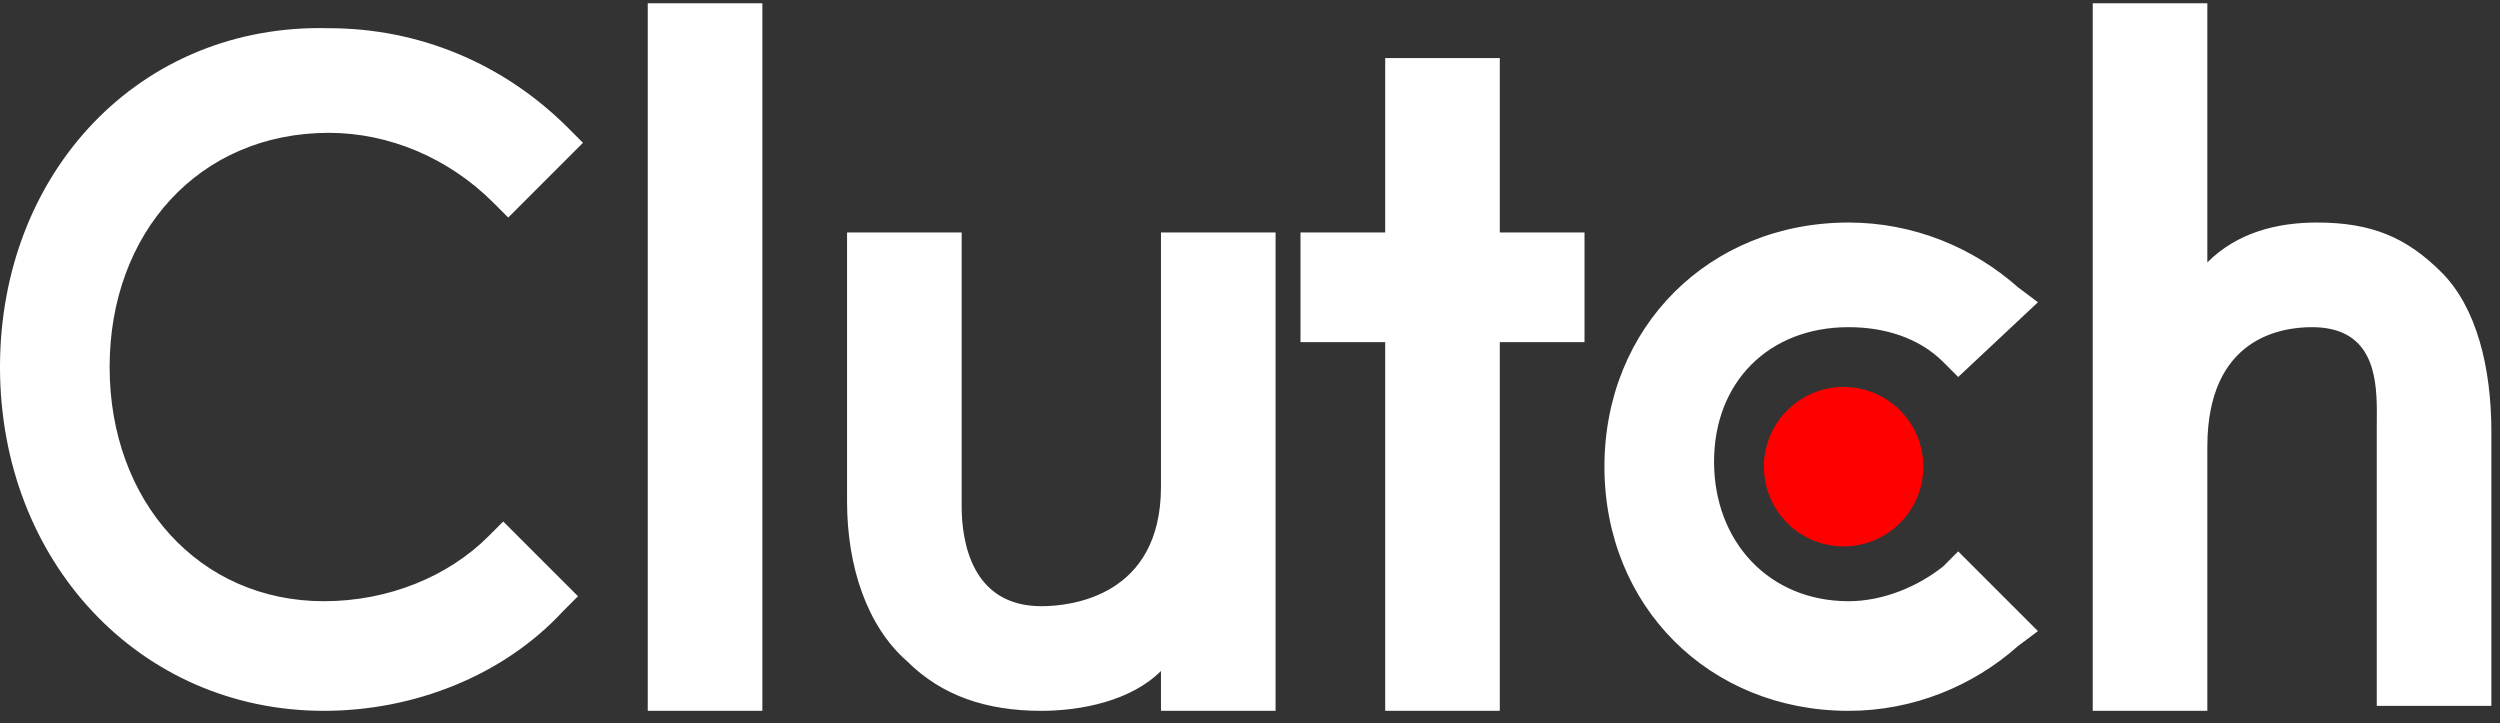 <svg xmlns="http://www.w3.org/2000/svg" width="159" height="46" viewBox="0 0 159 46">
  <rect x="0" y="0" width="159" height="46" fill="#333333" stroke="none"/>
  <g fill="none">
    <path fill="#FFF" d="M48.486,0.209 L48.486,45.209 L41.197,45.209 L41.197,0.209 L48.486,0.209 Z M61.162,14.786 L61.162,32.216 C61.162,34.434 61.796,38.554 66.232,38.554 C68.134,38.554 73.838,37.92 73.838,30.948 L73.838,30.948 L73.838,14.786 L81.127,14.786 L81.127,45.209 L73.838,45.209 L73.838,42.674 C71.937,44.575 68.768,45.209 66.232,45.209 C62.746,45.209 59.894,44.258 57.676,42.04 C55.141,39.822 53.873,36.019 53.873,31.899 L53.873,31.899 L53.873,14.786 L61.162,14.786 Z M95.387,3.695 L95.387,14.786 L100.775,14.786 L100.775,21.758 L95.387,21.758 L95.387,45.209 L88.099,45.209 L88.099,21.758 L82.711,21.758 L82.711,14.786 L88.099,14.786 L88.099,3.695 L95.387,3.695 Z M140.387,0.209 L140.387,16.688 C142.289,14.786 144.824,14.153 147.359,14.153 C150.845,14.153 153.063,15.103 155.282,17.322 C157.5,19.54 158.451,23.343 158.451,27.463 L158.451,27.463 L158.451,44.892 L151.162,44.892 L151.162,27.146 C151.162,26.936 151.165,26.71 151.166,26.472 L151.166,26.032 C151.149,23.778 150.809,20.808 147.042,20.808 C145.141,20.808 140.387,21.441 140.387,28.413 L140.387,28.413 L140.387,45.209 L133.099,45.209 L133.099,0.209 L140.387,0.209 Z M117.57,14.153 C121.69,14.153 125.493,15.737 128.345,18.272 L128.345,18.272 L129.613,19.223 L124.542,23.977 L123.592,23.026 C122.007,21.441 119.789,20.808 117.57,20.808 C112.5,20.808 109.014,24.294 109.014,29.364 C109.014,34.434 112.5,38.237 117.57,38.237 C119.789,38.237 122.007,37.286 123.592,36.019 L123.592,36.019 L124.542,35.068 L129.613,40.139 L128.345,41.089 C125.493,43.625 121.69,45.209 117.57,45.209 C108.697,45.209 102.042,38.554 102.042,29.681 C102.042,20.808 108.697,14.153 117.57,14.153 Z M20.555,1.787 L20.915,1.794 C26.62,1.794 32.007,4.012 36.127,8.132 L36.127,8.132 L37.077,9.082 L32.324,13.836 L31.373,12.885 C28.521,10.033 24.718,8.448 20.915,8.448 C12.676,8.448 6.972,14.786 6.972,23.343 C6.972,31.899 12.676,38.237 20.599,38.237 C24.718,38.237 28.521,36.653 31.056,34.117 L31.056,34.117 L32.007,33.167 L36.761,37.92 L35.81,38.871 C32.007,42.991 26.303,45.209 20.599,45.209 C8.873,45.209 3.44613227e-13,35.702 3.44613227e-13,23.343 C3.44613227e-13,10.984 8.873,1.477 20.915,1.794 Z"/>
    <circle cx="117.254" cy="29.681" r="5.07" fill="red"/>
  </g>
</svg>
